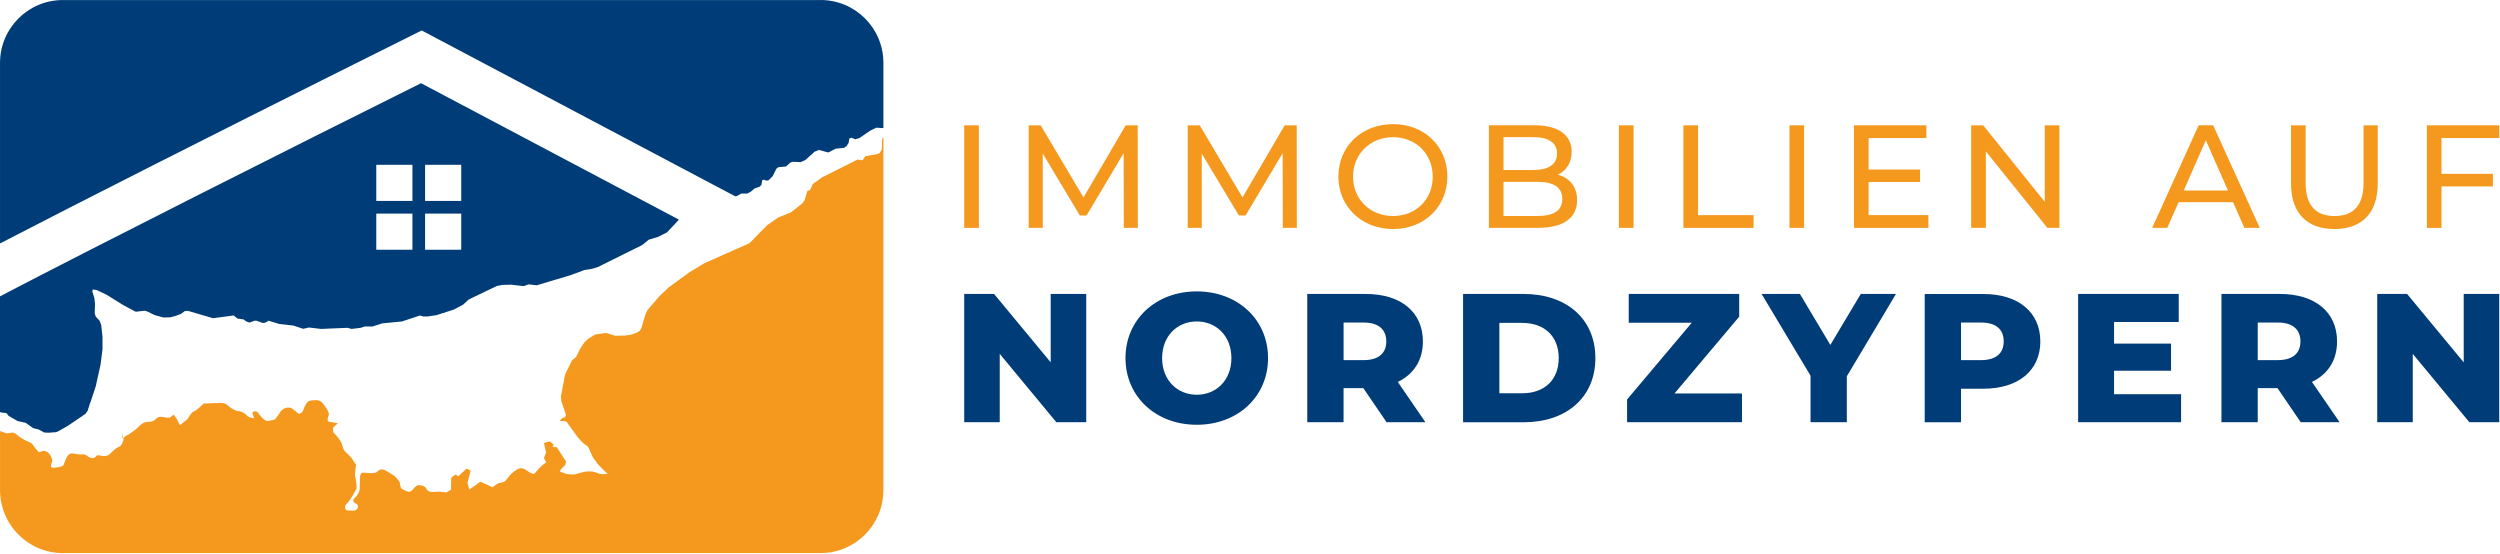 <svg width="866" height="192" viewBox="0 0 866 192" fill="none" xmlns="http://www.w3.org/2000/svg">
<path d="M33.449 100.441L36.994 102.141L42.489 105.569L46.763 107.871H46.837L47.043 107.981L47.742 107.908L50.051 107.636L50.846 107.82L53.656 109.173L56.392 109.916H56.407L56.672 109.982L59.011 109.916L60.733 109.46L62.719 108.717L64.05 107.739L65.066 107.673L71.51 109.556L73.503 110.152H73.54L73.783 110.225L80.962 109.276L82.183 110.299L82.419 110.335L82.463 110.372L84.405 110.652L85.266 111.351L85.655 111.461L86.45 111.74L88.156 111.1H88.9L90.996 111.88L91.864 111.77L91.93 111.74H91.945L93.034 111.1L95.616 111.88L96.771 112.233L101.67 112.785L105.032 113.903L107.025 113.447L111.226 113.94L120.391 113.557L120.641 113.631L121.76 113.947L124.871 113.565L126.446 113.072L128.991 113.109L132.389 112.02L139.216 111.358L145.344 109.335L145.52 109.298L146.572 109.615H148.242L151.221 109.158L152.126 108.872L153.421 108.452L153.502 108.43L157.128 107.261L157.194 107.224H157.209L160.284 105.613L160.357 105.583L162.388 103.73L168.516 100.78L172.083 99.073L174.011 98.691L177.049 98.617L179.888 98.941H179.925L181.426 99.11L183.11 98.507L185.935 98.823L192.063 96.977L192.938 96.727L193.181 96.66L197.521 95.366L202.42 93.549L205.179 93.093L207.113 92.497L216.493 87.84L222.436 84.898L224.709 83.044L227.931 82.066L231.043 80.499L233.287 78.115L234.714 76.607L235.133 76.056L145.844 28.822C100.044 51.633 35.906 83.919 0 102.648V142.754L0.537 142.916L2.207 143.093L3.009 144.071L6.091 145.858L6.665 145.976L8.894 146.454L11.417 148.271L13.344 148.764L15.301 149.816L16.875 149.89L19.398 149.713L20.377 149.294L23.488 147.506L27.726 144.637L29.579 143.379L30.344 142.335L30.374 142.254L31.264 139.4L31.33 139.422V139.407L33.191 133.728L33.89 130.543L34.662 127.078L34.876 126.063V125.96L35.508 120.987V116.787L35.082 112.66L34.53 111.152L33.154 109.651L32.801 108.526L32.845 107.297L32.919 105.304L32.669 103.141L31.97 100.927L32.147 100.272L33.463 100.463L33.449 100.441ZM147.249 57.077H159.769V69.604H147.249V57.077ZM147.249 73.981H159.769V86.501H147.249V73.981ZM130.344 57.077H142.864V69.604H130.344V57.077ZM130.344 73.981H142.864V86.501H130.344V73.981Z" fill="#003C78"/>
<path d="M284.236 0.015H21.782C9.754 0.015 0.007 9.762 0.007 21.789V84.324C13.977 77.093 31.911 67.92 53.494 57.003C97.44 34.765 141.893 12.631 142.342 12.41L146.072 10.549L254.524 67.92L254.664 67.993L255.186 67.942L256.797 67.03H257.18L258.791 67.059L260.019 66.434L261.417 65.272L263.123 64.683L263.763 64.021L264.043 62.373L264.676 62.27L265.514 62.586L266.287 62.41L266.323 62.373L267.655 61.005L267.684 60.968L268.935 58.438L269.715 57.893L272.304 57.68L272.341 57.65L272.429 57.547L273.694 56.356L274.629 56.039L276.74 56.135L277.299 56.179H277.365L279.013 55.4L282.198 52.531L283.684 51.949L286.913 52.81H286.928H286.957L289.444 51.515L292.416 51.199L293.247 50.603L293.953 49.522L294.196 48.007L294.932 47.697L296.226 48.257L297.595 47.874L297.764 47.771L300 46.241L301.449 45.248L303.546 44.233H303.678L305.782 44.38L306.01 44.284V21.774C306.01 9.747 296.263 0 284.236 0V0.015Z" fill="#003C78"/>
<path d="M305.473 51.479V51.73L304.737 52.994L303.862 53.408L303.237 53.511L300 54.058L299.728 54.11L298.786 55.513L297.043 55.277L285.001 61.314L284.685 61.491L281.574 63.708L281.36 64.203L280.558 65.88L279.683 66.094L278.668 69.463L277.829 70.527L274.012 73.542L269.598 75.338L269.414 75.463L266.288 77.613L265.861 77.901L263.728 80.044L259.631 84.234L255.033 86.273L251.914 87.655L243.918 91.216L242.131 92.31L238.703 94.386L231.641 99.551L228.53 102.469L224.366 107.294L223.668 108.631L223.285 109.895L222.13 113.789L221.571 114.638L220.482 115.296L218.209 116.035L216.841 116.175L216.245 116.249L213.163 116.316L209.986 115.333L208.161 115.577L206.205 115.858L203.932 117.239L203.726 117.372L202.431 118.606L201.1 120.572L199.562 123.631L198.164 124.791L195.855 129.46H195.803L195.641 130.244L194.31 137.204L194.413 138.741V138.918L196.061 143.699L195.708 144.548L194.832 144.755L193.994 145.597L194.236 145.849H195.656L196.37 146.262L196.892 147.001L200.114 151.435L200.18 151.538L201.762 153.26L203.689 154.737L204.807 157.161L205.182 158.003L205.432 158.528L207.279 160.981L209.868 163.619L210.471 164.114L210.427 164.188C210.427 164.188 208.683 164.254 208.367 164.254H208.33C207.786 164.151 206.742 163.84 206.087 163.56C205.881 163.471 205.616 163.419 205.322 163.382C205.322 163.382 205.307 163.382 205.292 163.382C204.358 163.227 203.041 163.323 202.725 163.382C202.343 163.478 200.062 163.936 199.54 164.225C199.047 164.483 197.061 164.291 196.326 164.202C195.678 164.069 194.008 163.345 194.008 163.345L193.905 163.271L194.604 162.222L195.759 161.129L196.112 159.932L192.89 154.937H192.67L192.648 154.9L191.404 154.833L191.809 154.021L190.514 152.927L190.367 152.979L190.279 152.898L188.418 153.459L189.153 156.755L188.418 158.698L189.22 160.139C189.22 160.139 188.205 160.944 187.785 161.232C187.403 161.506 185.932 163.087 185.299 163.87C185.093 164.114 184.806 164.18 184.46 164.106C183.784 163.877 182.886 163.257 181.908 162.629C181.665 162.466 181.408 162.377 181.172 162.311C179.723 161.808 178.451 163.102 177.789 163.545C177.046 164.04 175.619 165.858 175.258 166.353C174.905 166.848 174.103 167.232 173.272 167.232C172.485 167.232 170.881 168.591 170.646 168.783L166.622 166.958L166.585 166.981L166.372 166.885L162.598 169.574L161.936 167.284L163.018 163.065L161.863 162.4L161.811 162.444L161.62 162.326L158.788 164.956L157.905 164.468L157.861 164.513L157.663 164.402L156.287 165.562V166.264L156.214 169.641L154.617 170.594C154.448 170.579 154.176 170.542 153.904 170.505V170.52C153.551 170.483 153.205 170.424 153.036 170.387C152.962 170.372 152.859 170.365 152.719 170.365C152.69 170.365 152.668 170.35 152.646 170.343C152.219 170.246 150.292 170.416 149.424 170.416C149.38 170.416 149.336 170.416 149.306 170.416C148.644 170.32 148.041 170.003 147.703 169.323C147.291 168.481 146.585 168.274 145.68 168.096C145.577 168.067 145.466 168.059 145.364 168.067C145.334 168.067 145.312 168.067 145.29 168.052C144.451 167.875 143.723 168.687 142.774 169.811C142.451 170.195 142.039 170.335 141.605 170.335C140.862 170.224 140.082 169.788 139.486 169.493C138.434 168.968 138.714 167.919 138.508 167.21C138.294 166.515 136.757 164.927 136.757 164.927C136.757 164.927 134.587 163.53 133.44 162.895C133.042 162.673 132.704 162.614 132.41 162.629C131.623 162.496 131.093 162.961 130.681 163.39C130.151 163.914 128.923 163.914 128.585 163.914C128.246 163.914 126.584 163.737 125.708 163.737C124.833 163.737 124.664 165.067 124.664 165.495V167.069C124.664 168.015 124.62 169.146 124.59 169.53C124.524 170.239 123.789 171.746 122.84 172.522C122.185 173.047 122.325 173.645 122.648 174.007C122.781 174.17 122.957 174.296 123.119 174.347C123.641 174.525 123.994 174.872 123.994 175.581C123.994 176.29 122.987 176.896 122.619 176.919C122.258 176.919 121.729 176.919 121.082 176.874C121.052 176.845 121.03 176.815 121.008 176.793H120.265C119.471 176.571 119.507 175.81 119.559 175.374C119.632 174.901 120.14 174.377 120.552 174.015C120.574 173.993 120.596 173.978 120.618 173.963C121.03 173.608 123.134 170.025 123.421 169.463C123.7 168.909 123.347 166.227 123.068 165.318C122.788 164.395 123.34 161.025 123.34 161.025L121.663 158.498C121.663 158.498 120.265 157.021 119.566 156.392C118.875 155.757 118.588 154.353 118.345 153.577C118.095 152.802 116.594 150.836 115.822 150.134C115.042 149.432 115.469 148.028 115.469 148.028L117.043 146.625C117.043 146.625 115.013 146.203 114.064 146.1C113.122 145.996 113.549 144.622 113.887 143.817C114.248 143.011 112.497 140.307 111.445 139.324C110.768 138.682 109.908 138.571 109.069 138.63C108.488 138.63 107.9 138.711 107.385 138.792C106.23 138.97 105.458 140.935 105.001 142.14C104.692 142.945 104.075 143.285 103.574 143.344C103.501 143.329 103.427 143.292 103.361 143.27C102.905 142.982 102.309 142.287 100.978 141.438C100.632 141.223 100.264 141.164 99.889 141.194C98.683 141.083 97.322 142.191 97.035 142.782C96.682 143.477 95.218 145.309 95.218 145.309C95.218 145.309 93.717 145.767 92.585 145.827C91.496 145.694 90.179 144.098 89.407 143.019C89.054 142.531 88.701 142.442 88.406 142.509C87.833 142.317 87.362 142.938 87.45 143.196C87.538 143.514 87.972 144.666 88.061 144.91C87.355 144.799 85.861 144.497 85.457 143.898C84.927 143.122 83.426 142.42 82.647 142.42C81.867 142.42 80.271 141.718 78.976 140.492C78.071 139.627 77.144 139.546 76.49 139.561C76.048 139.539 75.695 139.605 75.475 139.605C74.952 139.605 70.576 139.783 70.576 139.783L69.355 140.906C69.355 140.906 68.126 142.14 67.177 142.487C66.449 142.768 65.485 144.26 65.081 144.918C64.97 145.11 64.897 145.228 64.897 145.228L62.374 147.26C62.19 146.979 61.734 146.248 61.682 145.967C61.609 145.612 60.211 143.684 60.211 143.684C60.211 143.684 60.174 143.721 60.13 143.772C60.071 143.699 60.042 143.647 60.042 143.647C60.042 143.647 59.483 144.253 59.063 144.526C58.769 144.733 58.549 144.777 57.828 144.689C57.828 144.689 57.813 144.689 57.806 144.689C57.769 144.689 57.732 144.689 57.695 144.674C57.651 144.674 57.622 144.659 57.578 144.652L57.46 144.63C57.247 144.593 57.004 144.556 56.724 144.497C56.666 144.497 56.607 144.467 56.548 144.46C54.731 144.105 54.098 144.984 53.745 145.339C53.392 145.694 52.657 146.218 51.362 146.115C50.067 146.011 48.559 147.134 48.14 147.696C47.721 148.257 45.065 150.334 43.947 150.792C43.69 150.895 43.476 151.036 43.307 151.206C43.02 151.383 42.932 151.545 42.888 151.804C42.858 151.856 42.836 151.893 42.814 151.937L42.174 150.149C42.248 150.703 42.461 152.004 42.785 152.033C42.807 152.033 42.822 152.033 42.851 152.018C42.822 152.247 42.711 152.661 42.535 153.097C42.38 153.474 42.174 153.873 41.946 154.191C41.718 154.508 41.446 154.745 41.174 154.804C40.291 154.981 38.438 156.91 37.842 157.442C37.253 157.959 36.025 158.144 34.62 157.789C33.23 157.442 33.509 158.077 32.7 158.572C31.898 159.067 30.523 158.151 30.523 158.151C30.523 158.151 29.478 157.272 28.779 157.375C28.073 157.471 27.205 157.449 25.454 157.094C23.696 156.74 23.181 158.424 22.931 158.772C22.688 159.134 22.232 160.818 21.879 161.232C21.526 161.661 19.606 162.008 18.378 162.008C17.981 162.008 17.767 161.89 17.686 161.69C17.517 161.291 17.841 160.582 18.032 159.976C18.312 159.06 17.51 157.789 16.98 157.094C16.98 157.094 16.98 157.08 16.965 157.072C16.428 156.385 15.229 156.038 14.876 156.215C14.523 156.392 13.405 156.629 13.405 156.629C13.405 156.629 12.773 155.934 12.25 155.284C12.213 155.232 12.184 155.188 12.155 155.151C12.118 155.099 12.081 155.062 12.044 155.011C12.015 154.974 11.978 154.93 11.949 154.878C11.883 154.804 11.846 154.737 11.794 154.671C11.706 154.538 11.632 154.427 11.588 154.346C11.544 154.25 11.478 154.146 11.39 154.035C11.022 153.6 10.316 153.171 9.668 152.942C9.058 152.728 7.528 151.871 6.675 151.279C6.395 151.095 6.189 150.932 6.101 150.829C5.748 150.408 4.71 149.772 4.284 149.846C3.872 149.92 2.474 150.127 2.474 150.127C2.474 150.127 1.003 149.743 0.01 149.329V169.722C0.01 181.803 9.757 191.593 21.784 191.593H284.236C296.263 191.593 306.01 181.803 306.01 169.722V47.593L305.569 48.147L305.466 51.479H305.473ZM120.971 179.822C120.5 179.822 119.765 179.808 118.875 179.748C119.772 179.808 120.508 179.822 120.971 179.822C121.354 179.8 122.406 179.157 122.406 178.433C122.406 179.157 121.354 179.808 120.971 179.822Z" fill="#F5991E"/>
<path d="M376.27 101.83V146.26H365.92L346.31 122.58V146.26H334V101.83H344.35L363.96 125.51V101.83H376.27Z" fill="#003C78"/>
<path d="M389.87 124.04C389.87 110.71 400.34 100.94 414.56 100.94C428.78 100.94 439.25 110.72 439.25 124.04C439.25 137.36 428.78 147.14 414.56 147.14C400.34 147.14 389.87 137.36 389.87 124.04ZM426.56 124.04C426.56 116.36 421.29 111.35 414.56 111.35C407.83 111.35 402.56 116.36 402.56 124.04C402.56 131.72 407.83 136.74 414.56 136.74C421.29 136.74 426.56 131.72 426.56 124.04Z" fill="#003C78"/>
<path d="M472.27 134.45H465.41V146.26H452.84V101.83H473.15C485.27 101.83 492.89 108.11 492.89 118.27C492.89 124.81 489.72 129.63 484.19 132.3L493.77 146.26H480.31L472.25 134.45H472.27ZM472.4 111.73H465.42V124.74H472.4C477.6 124.74 480.21 122.33 480.21 118.27C480.21 114.21 477.61 111.73 472.4 111.73Z" fill="#003C78"/>
<path d="M506.81 101.83H527.82C542.55 101.83 552.64 110.4 552.64 124.05C552.64 137.7 542.55 146.27 527.82 146.27H506.81V101.84V101.83ZM527.31 136.23C534.86 136.23 539.94 131.72 539.94 124.04C539.94 116.36 534.86 111.85 527.31 111.85H519.38V136.22H527.31V136.23Z" fill="#003C78"/>
<path d="M603.42 136.29V146.25H563.62V138.38L586.03 111.79H564.19V101.82H602.46V109.69L580.05 136.29H603.41H603.42Z" fill="#003C78"/>
<path d="M639.74 130.33V146.26H627.17V130.14L610.22 101.83H623.49L634.03 119.48L644.57 101.83H656.76L639.75 130.33H639.74Z" fill="#003C78"/>
<path d="M706.77 118.27C706.77 128.36 699.15 134.65 687.03 134.65H679.29V146.27H666.72V101.84H687.03C699.15 101.84 706.77 108.12 706.77 118.28V118.27ZM694.08 118.27C694.08 114.14 691.48 111.73 686.27 111.73H679.29V124.74H686.27C691.48 124.74 694.08 122.33 694.08 118.27Z" fill="#003C78"/>
<path d="M755.53 136.55V146.26H719.86V101.83H754.71V111.54H732.31V119.03H752.05V128.42H732.31V136.54H755.54L755.53 136.55Z" fill="#003C78"/>
<path d="M788.93 134.45H782.08V146.26H769.51V101.83H789.82C801.94 101.83 809.56 108.11 809.56 118.27C809.56 124.81 806.39 129.63 800.86 132.3L810.44 146.26H796.98L788.92 134.45H788.93ZM789.06 111.73H782.08V124.74H789.06C794.26 124.74 796.87 122.33 796.87 118.27C796.87 114.21 794.27 111.73 789.06 111.73Z" fill="#003C78"/>
<path d="M865.74 101.83V146.26H855.39L835.78 122.58V146.26H823.47V101.83H833.82L853.43 125.51V101.83H865.74Z" fill="#003C78"/>
<path d="M334 43.41H339.08V78.94H334V43.41Z" fill="#F5991E"/>
<path d="M389.28 78.94L389.23 53.06L376.39 74.63H374.05L361.21 53.21V78.94H356.34V43.41H360.5L375.32 68.38L389.94 43.41H394.1L394.15 78.94H389.28Z" fill="#F5991E"/>
<path d="M444.36 78.94L444.31 53.06L431.47 74.63H429.13L416.29 53.21V78.94H411.42V43.41H415.58L430.4 68.38L445.02 43.41H449.18L449.23 78.94H444.36Z" fill="#F5991E"/>
<path d="M463.61 61.17C463.61 50.76 471.63 43 482.54 43C493.45 43 501.37 50.72 501.37 61.17C501.37 71.62 493.35 79.34 482.54 79.34C471.73 79.34 463.61 71.58 463.61 61.17ZM496.3 61.17C496.3 53.3 490.41 47.52 482.55 47.52C474.69 47.52 468.69 53.31 468.69 61.17C468.69 69.03 474.58 74.82 482.55 74.82C490.52 74.82 496.3 69.03 496.3 61.17Z" fill="#F5991E"/>
<path d="M546.3 69.34C546.3 75.43 541.68 78.93 532.7 78.93H515.75V43.4H531.69C539.86 43.4 544.43 46.85 544.43 52.59C544.43 56.45 542.45 59.14 539.66 60.51C543.67 61.63 546.31 64.62 546.31 69.34H546.3ZM520.82 47.51V58.88H531.23C536.41 58.88 539.35 56.95 539.35 53.2C539.35 49.45 536.41 47.51 531.23 47.51H520.82ZM541.17 68.93C541.17 64.82 538.13 62.99 532.49 62.99H520.82V74.82H532.49C538.12 74.82 541.17 73.04 541.17 68.93Z" fill="#F5991E"/>
<path d="M560.78 43.41H565.86V78.94H560.78V43.41Z" fill="#F5991E"/>
<path d="M583.12 43.41H588.2V74.52H607.44V78.94H583.13V43.41H583.12Z" fill="#F5991E"/>
<path d="M619.87 43.41H624.95V78.94H619.87V43.41Z" fill="#F5991E"/>
<path d="M668 74.52V78.94H642.22V43.41H667.29V47.82H647.29V58.73H665.1V63.04H647.29V74.51H668V74.52Z" fill="#F5991E"/>
<path d="M713.38 43.41V78.94H709.22L687.9 52.45V78.94H682.82V43.41H686.98L708.3 69.9V43.41H713.38Z" fill="#F5991E"/>
<path d="M773.54 70.05H754.66L750.75 78.93H745.52L761.61 43.4H766.64L782.78 78.93H777.45L773.54 70.05ZM771.76 65.99L764.1 48.58L756.44 65.99H771.77H771.76Z" fill="#F5991E"/>
<path d="M793.61 63.61V43.41H798.68V63.41C798.68 71.28 802.28 74.83 808.68 74.83C815.08 74.83 818.73 71.28 818.73 63.41V43.41H823.65V63.61C823.65 73.91 818.02 79.34 808.63 79.34C799.24 79.34 793.61 73.91 793.61 63.61Z" fill="#F5991E"/>
<path d="M845.74 47.82V60.21H863.55V64.58H845.74V78.94H840.67V43.41H865.74V47.82H845.74Z" fill="#F5991E"/>
</svg>
